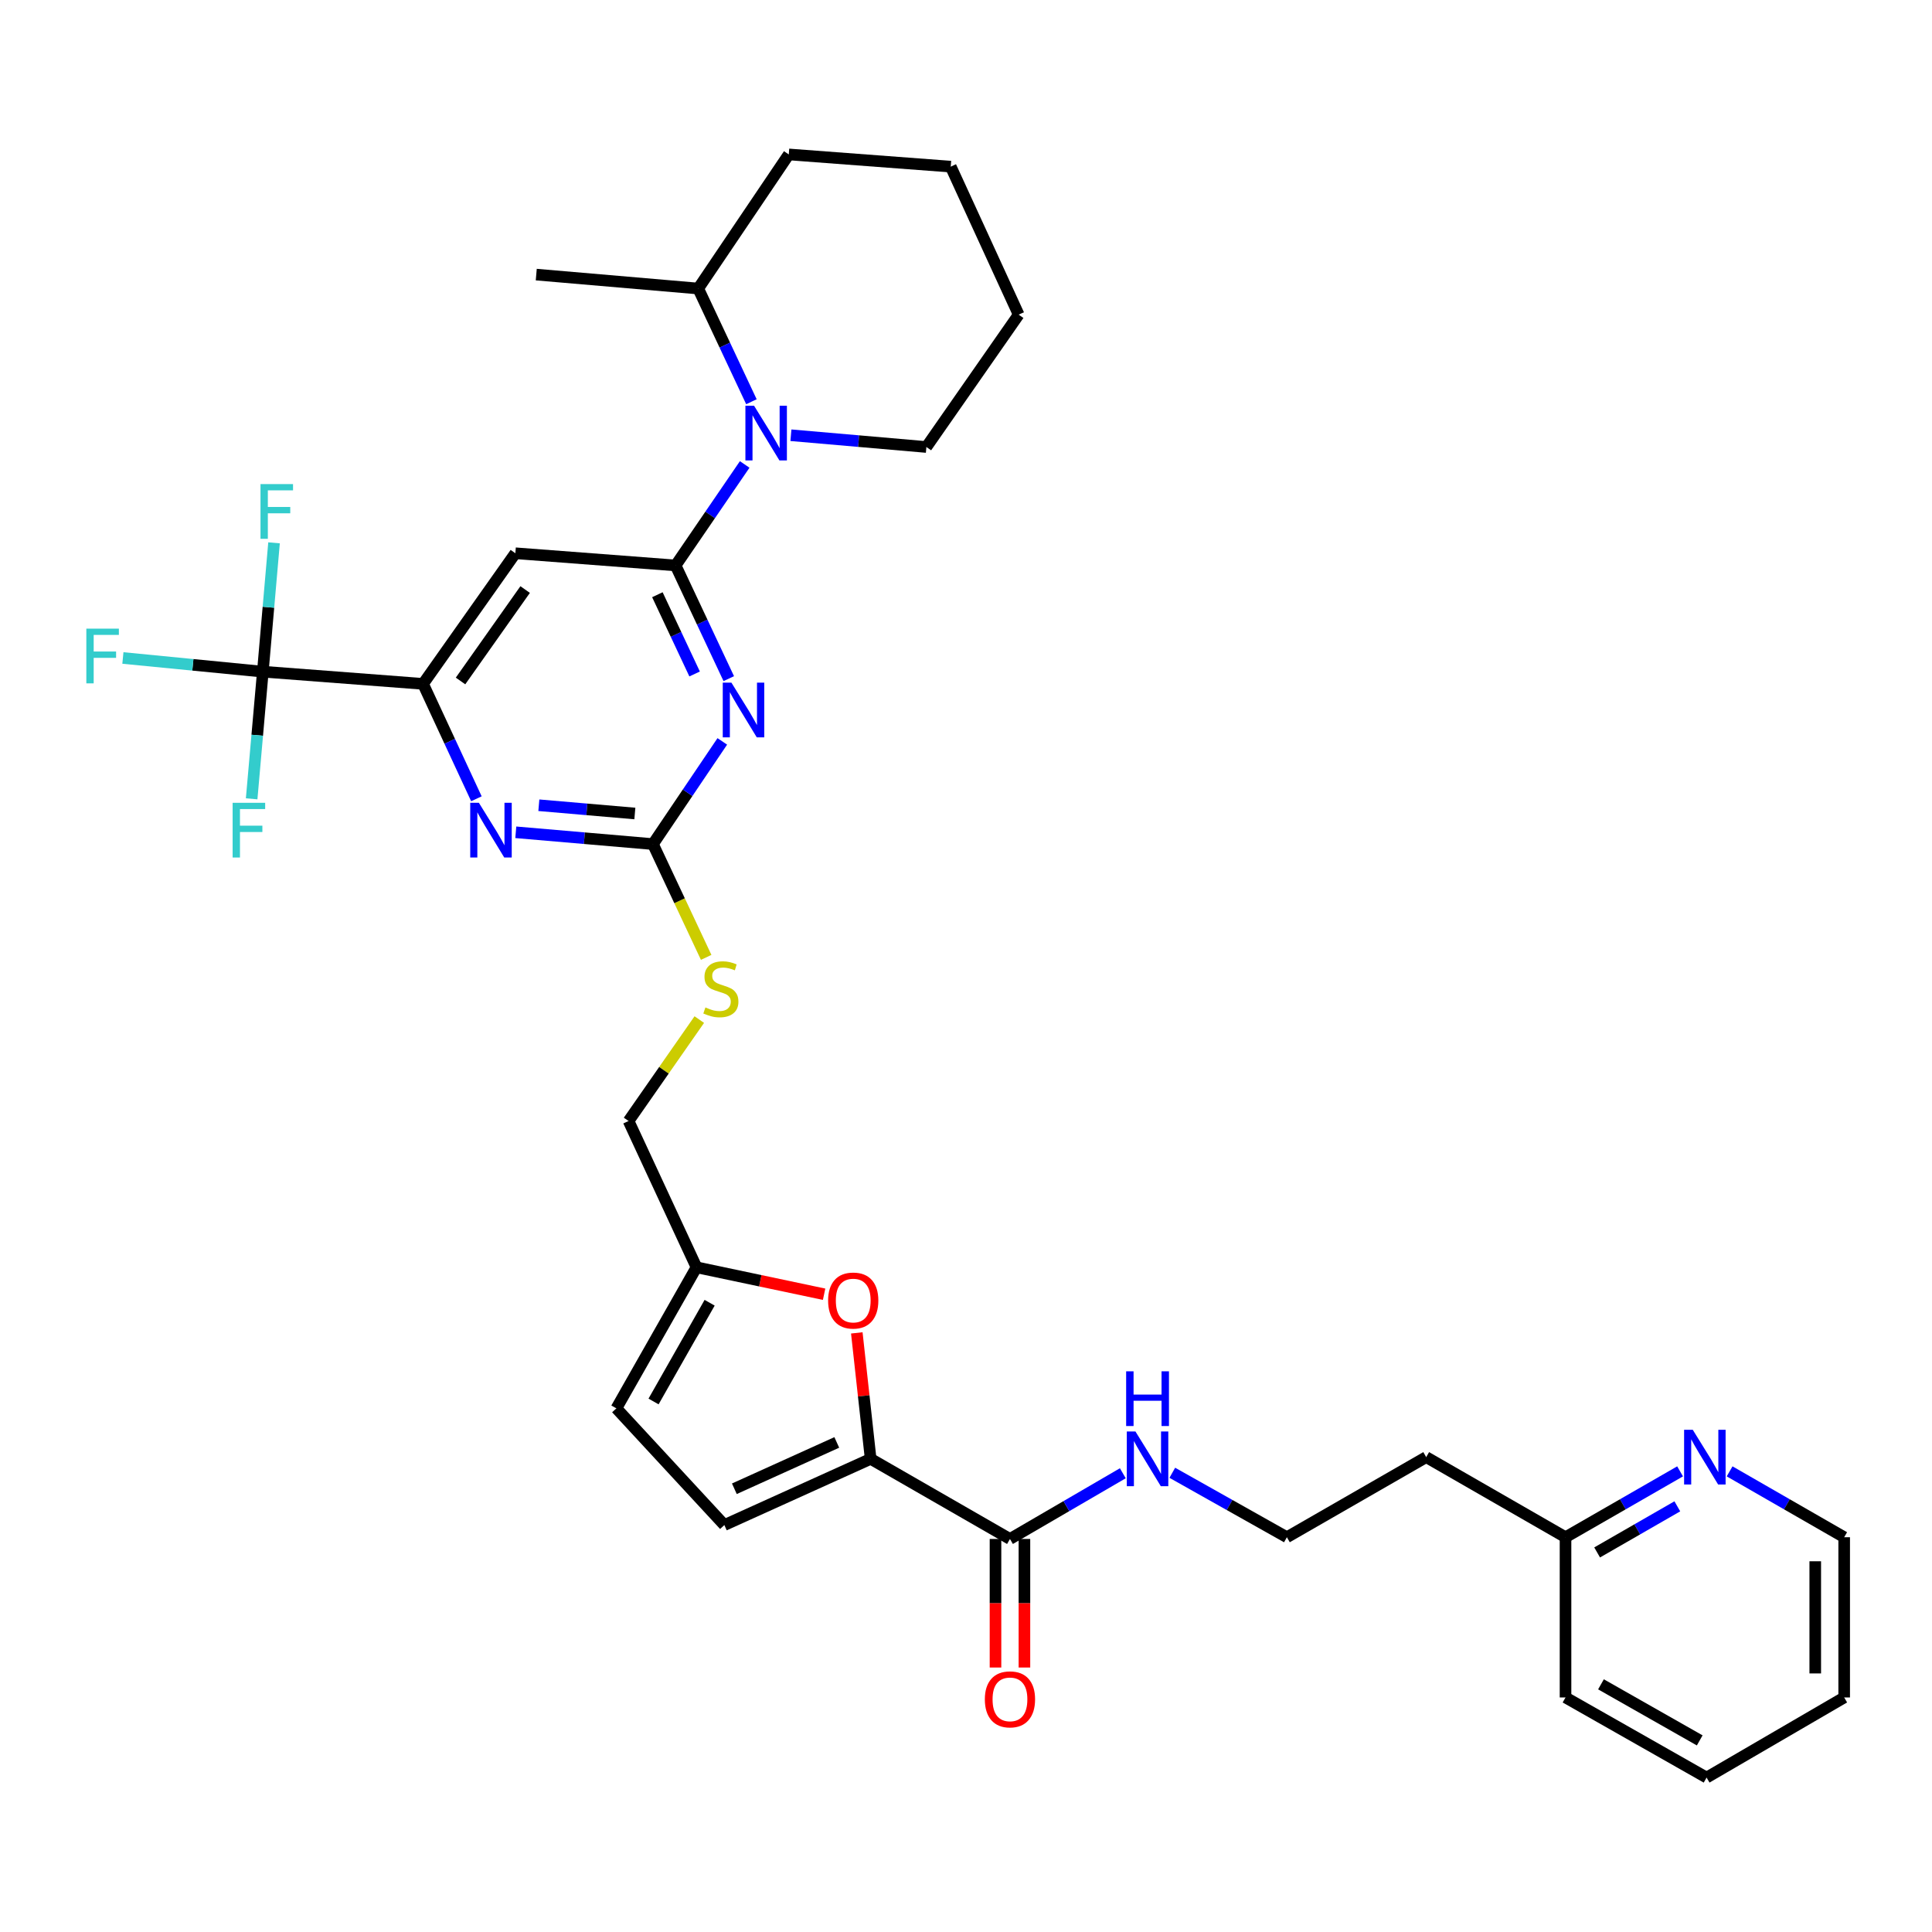 <?xml version='1.0' encoding='iso-8859-1'?>
<svg version='1.1' baseProfile='full'
              xmlns='http://www.w3.org/2000/svg'
                      xmlns:rdkit='http://www.rdkit.org/xml'
                      xmlns:xlink='http://www.w3.org/1999/xlink'
                  xml:space='preserve'
width='1000px' height='1000px' viewBox='0 0 1000 1000'>
<!-- END OF HEADER -->
<rect style='opacity:1.0;fill:#FFFFFF;stroke:none' width='1000' height='1000' x='0' y='0'> </rect>
<path class='bond-0' d='M 522.755,796.569 L 551.963,779.562' style='fill:none;fill-rule:evenodd;stroke:#000000;stroke-width:6px;stroke-linecap:butt;stroke-linejoin:miter;stroke-opacity:1' />
<path class='bond-0' d='M 551.963,779.562 L 581.172,762.555' style='fill:none;fill-rule:evenodd;stroke:#0000FF;stroke-width:6px;stroke-linecap:butt;stroke-linejoin:miter;stroke-opacity:1' />
<path class='bond-1' d='M 515.267,796.569 L 515.267,829.838' style='fill:none;fill-rule:evenodd;stroke:#000000;stroke-width:6px;stroke-linecap:butt;stroke-linejoin:miter;stroke-opacity:1' />
<path class='bond-1' d='M 515.267,829.838 L 515.267,863.107' style='fill:none;fill-rule:evenodd;stroke:#FF0000;stroke-width:6px;stroke-linecap:butt;stroke-linejoin:miter;stroke-opacity:1' />
<path class='bond-1' d='M 530.242,796.569 L 530.242,829.838' style='fill:none;fill-rule:evenodd;stroke:#000000;stroke-width:6px;stroke-linecap:butt;stroke-linejoin:miter;stroke-opacity:1' />
<path class='bond-1' d='M 530.242,829.838 L 530.242,863.107' style='fill:none;fill-rule:evenodd;stroke:#FF0000;stroke-width:6px;stroke-linecap:butt;stroke-linejoin:miter;stroke-opacity:1' />
<path class='bond-2' d='M 522.755,796.569 L 450.647,755.103' style='fill:none;fill-rule:evenodd;stroke:#000000;stroke-width:6px;stroke-linecap:butt;stroke-linejoin:miter;stroke-opacity:1' />
<path class='bond-3' d='M 606.781,762.308 L 636.435,778.989' style='fill:none;fill-rule:evenodd;stroke:#0000FF;stroke-width:6px;stroke-linecap:butt;stroke-linejoin:miter;stroke-opacity:1' />
<path class='bond-3' d='M 636.435,778.989 L 666.089,795.67' style='fill:none;fill-rule:evenodd;stroke:#000000;stroke-width:6px;stroke-linecap:butt;stroke-linejoin:miter;stroke-opacity:1' />
<path class='bond-4' d='M 869.609,761.575 L 839.961,778.623' style='fill:none;fill-rule:evenodd;stroke:#0000FF;stroke-width:6px;stroke-linecap:butt;stroke-linejoin:miter;stroke-opacity:1' />
<path class='bond-4' d='M 839.961,778.623 L 810.313,795.67' style='fill:none;fill-rule:evenodd;stroke:#000000;stroke-width:6px;stroke-linecap:butt;stroke-linejoin:miter;stroke-opacity:1' />
<path class='bond-4' d='M 868.18,779.672 L 847.426,791.605' style='fill:none;fill-rule:evenodd;stroke:#0000FF;stroke-width:6px;stroke-linecap:butt;stroke-linejoin:miter;stroke-opacity:1' />
<path class='bond-4' d='M 847.426,791.605 L 826.672,803.538' style='fill:none;fill-rule:evenodd;stroke:#000000;stroke-width:6px;stroke-linecap:butt;stroke-linejoin:miter;stroke-opacity:1' />
<path class='bond-5' d='M 895.249,761.575 L 924.897,778.623' style='fill:none;fill-rule:evenodd;stroke:#0000FF;stroke-width:6px;stroke-linecap:butt;stroke-linejoin:miter;stroke-opacity:1' />
<path class='bond-5' d='M 924.897,778.623 L 954.545,795.67' style='fill:none;fill-rule:evenodd;stroke:#000000;stroke-width:6px;stroke-linecap:butt;stroke-linejoin:miter;stroke-opacity:1' />
<path class='bond-6' d='M 810.313,795.67 L 738.197,754.204' style='fill:none;fill-rule:evenodd;stroke:#000000;stroke-width:6px;stroke-linecap:butt;stroke-linejoin:miter;stroke-opacity:1' />
<path class='bond-7' d='M 810.313,795.67 L 810.313,878.602' style='fill:none;fill-rule:evenodd;stroke:#000000;stroke-width:6px;stroke-linecap:butt;stroke-linejoin:miter;stroke-opacity:1' />
<path class='bond-8' d='M 361.4,149.344 L 375.167,178.641' style='fill:none;fill-rule:evenodd;stroke:#000000;stroke-width:6px;stroke-linecap:butt;stroke-linejoin:miter;stroke-opacity:1' />
<path class='bond-8' d='M 375.167,178.641 L 388.934,207.938' style='fill:none;fill-rule:evenodd;stroke:#0000FF;stroke-width:6px;stroke-linecap:butt;stroke-linejoin:miter;stroke-opacity:1' />
<path class='bond-9' d='M 361.4,149.344 L 277.569,142.131' style='fill:none;fill-rule:evenodd;stroke:#000000;stroke-width:6px;stroke-linecap:butt;stroke-linejoin:miter;stroke-opacity:1' />
<path class='bond-10' d='M 361.4,149.344 L 408.274,79.932' style='fill:none;fill-rule:evenodd;stroke:#000000;stroke-width:6px;stroke-linecap:butt;stroke-linejoin:miter;stroke-opacity:1' />
<path class='bond-11' d='M 385.451,240.4 L 367.568,266.535' style='fill:none;fill-rule:evenodd;stroke:#0000FF;stroke-width:6px;stroke-linecap:butt;stroke-linejoin:miter;stroke-opacity:1' />
<path class='bond-11' d='M 367.568,266.535 L 349.686,292.67' style='fill:none;fill-rule:evenodd;stroke:#000000;stroke-width:6px;stroke-linecap:butt;stroke-linejoin:miter;stroke-opacity:1' />
<path class='bond-12' d='M 409.381,225.278 L 444.436,228.324' style='fill:none;fill-rule:evenodd;stroke:#0000FF;stroke-width:6px;stroke-linecap:butt;stroke-linejoin:miter;stroke-opacity:1' />
<path class='bond-12' d='M 444.436,228.324 L 479.492,231.369' style='fill:none;fill-rule:evenodd;stroke:#000000;stroke-width:6px;stroke-linecap:butt;stroke-linejoin:miter;stroke-opacity:1' />
<path class='bond-13' d='M 479.492,231.369 L 527.264,162.864' style='fill:none;fill-rule:evenodd;stroke:#000000;stroke-width:6px;stroke-linecap:butt;stroke-linejoin:miter;stroke-opacity:1' />
<path class='bond-14' d='M 365.516,495.536 L 351.739,466.219' style='fill:none;fill-rule:evenodd;stroke:#CCCC00;stroke-width:6px;stroke-linecap:butt;stroke-linejoin:miter;stroke-opacity:1' />
<path class='bond-14' d='M 351.739,466.219 L 337.963,436.902' style='fill:none;fill-rule:evenodd;stroke:#000000;stroke-width:6px;stroke-linecap:butt;stroke-linejoin:miter;stroke-opacity:1' />
<path class='bond-15' d='M 361.954,527.735 L 343.648,553.981' style='fill:none;fill-rule:evenodd;stroke:#CCCC00;stroke-width:6px;stroke-linecap:butt;stroke-linejoin:miter;stroke-opacity:1' />
<path class='bond-15' d='M 343.648,553.981 L 325.342,580.228' style='fill:none;fill-rule:evenodd;stroke:#000000;stroke-width:6px;stroke-linecap:butt;stroke-linejoin:miter;stroke-opacity:1' />
<path class='bond-16' d='M 266.753,286.363 L 218.973,353.97' style='fill:none;fill-rule:evenodd;stroke:#000000;stroke-width:6px;stroke-linecap:butt;stroke-linejoin:miter;stroke-opacity:1' />
<path class='bond-16' d='M 271.816,305.148 L 238.369,352.473' style='fill:none;fill-rule:evenodd;stroke:#000000;stroke-width:6px;stroke-linecap:butt;stroke-linejoin:miter;stroke-opacity:1' />
<path class='bond-17' d='M 266.753,286.363 L 349.686,292.67' style='fill:none;fill-rule:evenodd;stroke:#000000;stroke-width:6px;stroke-linecap:butt;stroke-linejoin:miter;stroke-opacity:1' />
<path class='bond-18' d='M 218.973,353.97 L 136.041,347.656' style='fill:none;fill-rule:evenodd;stroke:#000000;stroke-width:6px;stroke-linecap:butt;stroke-linejoin:miter;stroke-opacity:1' />
<path class='bond-19' d='M 218.973,353.97 L 232.78,383.706' style='fill:none;fill-rule:evenodd;stroke:#000000;stroke-width:6px;stroke-linecap:butt;stroke-linejoin:miter;stroke-opacity:1' />
<path class='bond-19' d='M 232.78,383.706 L 246.588,413.442' style='fill:none;fill-rule:evenodd;stroke:#0000FF;stroke-width:6px;stroke-linecap:butt;stroke-linejoin:miter;stroke-opacity:1' />
<path class='bond-20' d='M 266.976,430.794 L 302.469,433.848' style='fill:none;fill-rule:evenodd;stroke:#0000FF;stroke-width:6px;stroke-linecap:butt;stroke-linejoin:miter;stroke-opacity:1' />
<path class='bond-20' d='M 302.469,433.848 L 337.963,436.902' style='fill:none;fill-rule:evenodd;stroke:#000000;stroke-width:6px;stroke-linecap:butt;stroke-linejoin:miter;stroke-opacity:1' />
<path class='bond-20' d='M 278.908,416.79 L 303.753,418.928' style='fill:none;fill-rule:evenodd;stroke:#0000FF;stroke-width:6px;stroke-linecap:butt;stroke-linejoin:miter;stroke-opacity:1' />
<path class='bond-20' d='M 303.753,418.928 L 328.599,421.066' style='fill:none;fill-rule:evenodd;stroke:#000000;stroke-width:6px;stroke-linecap:butt;stroke-linejoin:miter;stroke-opacity:1' />
<path class='bond-21' d='M 337.963,436.902 L 355.912,410.323' style='fill:none;fill-rule:evenodd;stroke:#000000;stroke-width:6px;stroke-linecap:butt;stroke-linejoin:miter;stroke-opacity:1' />
<path class='bond-21' d='M 355.912,410.323 L 373.861,383.744' style='fill:none;fill-rule:evenodd;stroke:#0000FF;stroke-width:6px;stroke-linecap:butt;stroke-linejoin:miter;stroke-opacity:1' />
<path class='bond-22' d='M 377.213,351.263 L 363.449,321.967' style='fill:none;fill-rule:evenodd;stroke:#0000FF;stroke-width:6px;stroke-linecap:butt;stroke-linejoin:miter;stroke-opacity:1' />
<path class='bond-22' d='M 363.449,321.967 L 349.686,292.67' style='fill:none;fill-rule:evenodd;stroke:#000000;stroke-width:6px;stroke-linecap:butt;stroke-linejoin:miter;stroke-opacity:1' />
<path class='bond-22' d='M 359.53,348.842 L 349.895,328.335' style='fill:none;fill-rule:evenodd;stroke:#0000FF;stroke-width:6px;stroke-linecap:butt;stroke-linejoin:miter;stroke-opacity:1' />
<path class='bond-22' d='M 349.895,328.335 L 340.26,307.827' style='fill:none;fill-rule:evenodd;stroke:#000000;stroke-width:6px;stroke-linecap:butt;stroke-linejoin:miter;stroke-opacity:1' />
<path class='bond-23' d='M 426.555,669.895 L 393.528,662.921' style='fill:none;fill-rule:evenodd;stroke:#FF0000;stroke-width:6px;stroke-linecap:butt;stroke-linejoin:miter;stroke-opacity:1' />
<path class='bond-23' d='M 393.528,662.921 L 360.501,655.947' style='fill:none;fill-rule:evenodd;stroke:#000000;stroke-width:6px;stroke-linecap:butt;stroke-linejoin:miter;stroke-opacity:1' />
<path class='bond-24' d='M 443.478,689.9 L 447.062,722.502' style='fill:none;fill-rule:evenodd;stroke:#FF0000;stroke-width:6px;stroke-linecap:butt;stroke-linejoin:miter;stroke-opacity:1' />
<path class='bond-24' d='M 447.062,722.502 L 450.647,755.103' style='fill:none;fill-rule:evenodd;stroke:#000000;stroke-width:6px;stroke-linecap:butt;stroke-linejoin:miter;stroke-opacity:1' />
<path class='bond-25' d='M 360.501,655.947 L 319.035,728.962' style='fill:none;fill-rule:evenodd;stroke:#000000;stroke-width:6px;stroke-linecap:butt;stroke-linejoin:miter;stroke-opacity:1' />
<path class='bond-25' d='M 367.304,674.295 L 338.277,725.405' style='fill:none;fill-rule:evenodd;stroke:#000000;stroke-width:6px;stroke-linecap:butt;stroke-linejoin:miter;stroke-opacity:1' />
<path class='bond-26' d='M 360.501,655.947 L 325.342,580.228' style='fill:none;fill-rule:evenodd;stroke:#000000;stroke-width:6px;stroke-linecap:butt;stroke-linejoin:miter;stroke-opacity:1' />
<path class='bond-27' d='M 319.035,728.962 L 374.92,789.364' style='fill:none;fill-rule:evenodd;stroke:#000000;stroke-width:6px;stroke-linecap:butt;stroke-linejoin:miter;stroke-opacity:1' />
<path class='bond-28' d='M 374.92,789.364 L 450.647,755.103' style='fill:none;fill-rule:evenodd;stroke:#000000;stroke-width:6px;stroke-linecap:butt;stroke-linejoin:miter;stroke-opacity:1' />
<path class='bond-28' d='M 380.106,770.58 L 433.115,746.598' style='fill:none;fill-rule:evenodd;stroke:#000000;stroke-width:6px;stroke-linecap:butt;stroke-linejoin:miter;stroke-opacity:1' />
<path class='bond-29' d='M 136.041,347.656 L 99.826,344.113' style='fill:none;fill-rule:evenodd;stroke:#000000;stroke-width:6px;stroke-linecap:butt;stroke-linejoin:miter;stroke-opacity:1' />
<path class='bond-29' d='M 99.826,344.113 L 63.612,340.571' style='fill:none;fill-rule:evenodd;stroke:#33CCCC;stroke-width:6px;stroke-linecap:butt;stroke-linejoin:miter;stroke-opacity:1' />
<path class='bond-30' d='M 136.041,347.656 L 133.147,380.563' style='fill:none;fill-rule:evenodd;stroke:#000000;stroke-width:6px;stroke-linecap:butt;stroke-linejoin:miter;stroke-opacity:1' />
<path class='bond-30' d='M 133.147,380.563 L 130.253,413.47' style='fill:none;fill-rule:evenodd;stroke:#33CCCC;stroke-width:6px;stroke-linecap:butt;stroke-linejoin:miter;stroke-opacity:1' />
<path class='bond-31' d='M 136.041,347.656 L 138.941,314.31' style='fill:none;fill-rule:evenodd;stroke:#000000;stroke-width:6px;stroke-linecap:butt;stroke-linejoin:miter;stroke-opacity:1' />
<path class='bond-31' d='M 138.941,314.31 L 141.841,280.965' style='fill:none;fill-rule:evenodd;stroke:#33CCCC;stroke-width:6px;stroke-linecap:butt;stroke-linejoin:miter;stroke-opacity:1' />
<path class='bond-32' d='M 408.274,79.932 L 492.104,86.247' style='fill:none;fill-rule:evenodd;stroke:#000000;stroke-width:6px;stroke-linecap:butt;stroke-linejoin:miter;stroke-opacity:1' />
<path class='bond-33' d='M 527.264,162.864 L 492.104,86.247' style='fill:none;fill-rule:evenodd;stroke:#000000;stroke-width:6px;stroke-linecap:butt;stroke-linejoin:miter;stroke-opacity:1' />
<path class='bond-34' d='M 738.197,754.204 L 666.089,795.67' style='fill:none;fill-rule:evenodd;stroke:#000000;stroke-width:6px;stroke-linecap:butt;stroke-linejoin:miter;stroke-opacity:1' />
<path class='bond-35' d='M 954.545,795.67 L 954.545,878.602' style='fill:none;fill-rule:evenodd;stroke:#000000;stroke-width:6px;stroke-linecap:butt;stroke-linejoin:miter;stroke-opacity:1' />
<path class='bond-35' d='M 939.57,808.11 L 939.57,866.162' style='fill:none;fill-rule:evenodd;stroke:#000000;stroke-width:6px;stroke-linecap:butt;stroke-linejoin:miter;stroke-opacity:1' />
<path class='bond-36' d='M 810.313,878.602 L 883.328,920.068' style='fill:none;fill-rule:evenodd;stroke:#000000;stroke-width:6px;stroke-linecap:butt;stroke-linejoin:miter;stroke-opacity:1' />
<path class='bond-36' d='M 828.661,871.8 L 879.771,900.826' style='fill:none;fill-rule:evenodd;stroke:#000000;stroke-width:6px;stroke-linecap:butt;stroke-linejoin:miter;stroke-opacity:1' />
<path class='bond-37' d='M 954.545,878.602 L 883.328,920.068' style='fill:none;fill-rule:evenodd;stroke:#000000;stroke-width:6px;stroke-linecap:butt;stroke-linejoin:miter;stroke-opacity:1' />
<path  class='atom-1' d='M 587.712 740.943
L 596.992 755.943
Q 597.912 757.423, 599.392 760.103
Q 600.872 762.783, 600.952 762.943
L 600.952 740.943
L 604.712 740.943
L 604.712 769.263
L 600.832 769.263
L 590.872 752.863
Q 589.712 750.943, 588.472 748.743
Q 587.272 746.543, 586.912 745.863
L 586.912 769.263
L 583.232 769.263
L 583.232 740.943
L 587.712 740.943
' fill='#0000FF'/>
<path  class='atom-1' d='M 582.892 709.791
L 586.732 709.791
L 586.732 721.831
L 601.212 721.831
L 601.212 709.791
L 605.052 709.791
L 605.052 738.111
L 601.212 738.111
L 601.212 725.031
L 586.732 725.031
L 586.732 738.111
L 582.892 738.111
L 582.892 709.791
' fill='#0000FF'/>
<path  class='atom-2' d='M 509.755 879.581
Q 509.755 872.781, 513.115 868.981
Q 516.475 865.181, 522.755 865.181
Q 529.035 865.181, 532.395 868.981
Q 535.755 872.781, 535.755 879.581
Q 535.755 886.461, 532.355 890.381
Q 528.955 894.261, 522.755 894.261
Q 516.515 894.261, 513.115 890.381
Q 509.755 886.501, 509.755 879.581
M 522.755 891.061
Q 527.075 891.061, 529.395 888.181
Q 531.755 885.261, 531.755 879.581
Q 531.755 874.021, 529.395 871.221
Q 527.075 868.381, 522.755 868.381
Q 518.435 868.381, 516.075 871.181
Q 513.755 873.981, 513.755 879.581
Q 513.755 885.301, 516.075 888.181
Q 518.435 891.061, 522.755 891.061
' fill='#FF0000'/>
<path  class='atom-3' d='M 876.169 740.044
L 885.449 755.044
Q 886.369 756.524, 887.849 759.204
Q 889.329 761.884, 889.409 762.044
L 889.409 740.044
L 893.169 740.044
L 893.169 768.364
L 889.289 768.364
L 879.329 751.964
Q 878.169 750.044, 876.929 747.844
Q 875.729 745.644, 875.369 744.964
L 875.369 768.364
L 871.689 768.364
L 871.689 740.044
L 876.169 740.044
' fill='#0000FF'/>
<path  class='atom-6' d='M 390.299 210.004
L 399.579 225.004
Q 400.499 226.484, 401.979 229.164
Q 403.459 231.844, 403.539 232.004
L 403.539 210.004
L 407.299 210.004
L 407.299 238.324
L 403.419 238.324
L 393.459 221.924
Q 392.299 220.004, 391.059 217.804
Q 389.859 215.604, 389.499 214.924
L 389.499 238.324
L 385.819 238.324
L 385.819 210.004
L 390.299 210.004
' fill='#0000FF'/>
<path  class='atom-8' d='M 365.122 521.443
Q 365.442 521.563, 366.762 522.123
Q 368.082 522.683, 369.522 523.043
Q 371.002 523.363, 372.442 523.363
Q 375.122 523.363, 376.682 522.083
Q 378.242 520.763, 378.242 518.483
Q 378.242 516.923, 377.442 515.963
Q 376.682 515.003, 375.482 514.483
Q 374.282 513.963, 372.282 513.363
Q 369.762 512.603, 368.242 511.883
Q 366.762 511.163, 365.682 509.643
Q 364.642 508.123, 364.642 505.563
Q 364.642 502.003, 367.042 499.803
Q 369.482 497.603, 374.282 497.603
Q 377.562 497.603, 381.282 499.163
L 380.362 502.243
Q 376.962 500.843, 374.402 500.843
Q 371.642 500.843, 370.122 502.003
Q 368.602 503.123, 368.642 505.083
Q 368.642 506.603, 369.402 507.523
Q 370.202 508.443, 371.322 508.963
Q 372.482 509.483, 374.402 510.083
Q 376.962 510.883, 378.482 511.683
Q 380.002 512.483, 381.082 514.123
Q 382.202 515.723, 382.202 518.483
Q 382.202 522.403, 379.562 524.523
Q 376.962 526.603, 372.602 526.603
Q 370.082 526.603, 368.162 526.043
Q 366.282 525.523, 364.042 524.603
L 365.122 521.443
' fill='#CCCC00'/>
<path  class='atom-11' d='M 247.872 415.529
L 257.152 430.529
Q 258.072 432.009, 259.552 434.689
Q 261.032 437.369, 261.112 437.529
L 261.112 415.529
L 264.872 415.529
L 264.872 443.849
L 260.992 443.849
L 251.032 427.449
Q 249.872 425.529, 248.632 423.329
Q 247.432 421.129, 247.072 420.449
L 247.072 443.849
L 243.392 443.849
L 243.392 415.529
L 247.872 415.529
' fill='#0000FF'/>
<path  class='atom-13' d='M 378.577 353.33
L 387.857 368.33
Q 388.777 369.81, 390.257 372.49
Q 391.737 375.17, 391.817 375.33
L 391.817 353.33
L 395.577 353.33
L 395.577 381.65
L 391.697 381.65
L 381.737 365.25
Q 380.577 363.33, 379.337 361.13
Q 378.137 358.93, 377.777 358.25
L 377.777 381.65
L 374.097 381.65
L 374.097 353.33
L 378.577 353.33
' fill='#0000FF'/>
<path  class='atom-15' d='M 428.628 673.157
Q 428.628 666.357, 431.988 662.557
Q 435.348 658.757, 441.628 658.757
Q 447.908 658.757, 451.268 662.557
Q 454.628 666.357, 454.628 673.157
Q 454.628 680.037, 451.228 683.957
Q 447.828 687.837, 441.628 687.837
Q 435.388 687.837, 431.988 683.957
Q 428.628 680.077, 428.628 673.157
M 441.628 684.637
Q 445.948 684.637, 448.268 681.757
Q 450.628 678.837, 450.628 673.157
Q 450.628 667.597, 448.268 664.797
Q 445.948 661.957, 441.628 661.957
Q 437.308 661.957, 434.948 664.757
Q 432.628 667.557, 432.628 673.157
Q 432.628 678.877, 434.948 681.757
Q 437.308 684.637, 441.628 684.637
' fill='#FF0000'/>
<path  class='atom-20' d='M 44.689 325.384
L 61.529 325.384
L 61.529 328.624
L 48.489 328.624
L 48.489 337.224
L 60.089 337.224
L 60.089 340.504
L 48.489 340.504
L 48.489 353.704
L 44.689 353.704
L 44.689 325.384
' fill='#33CCCC'/>
<path  class='atom-21' d='M 120.407 415.529
L 137.247 415.529
L 137.247 418.769
L 124.207 418.769
L 124.207 427.369
L 135.807 427.369
L 135.807 430.649
L 124.207 430.649
L 124.207 443.849
L 120.407 443.849
L 120.407 415.529
' fill='#33CCCC'/>
<path  class='atom-22' d='M 134.834 250.564
L 151.674 250.564
L 151.674 253.804
L 138.634 253.804
L 138.634 262.404
L 150.234 262.404
L 150.234 265.684
L 138.634 265.684
L 138.634 278.884
L 134.834 278.884
L 134.834 250.564
' fill='#33CCCC'/>
</svg>
